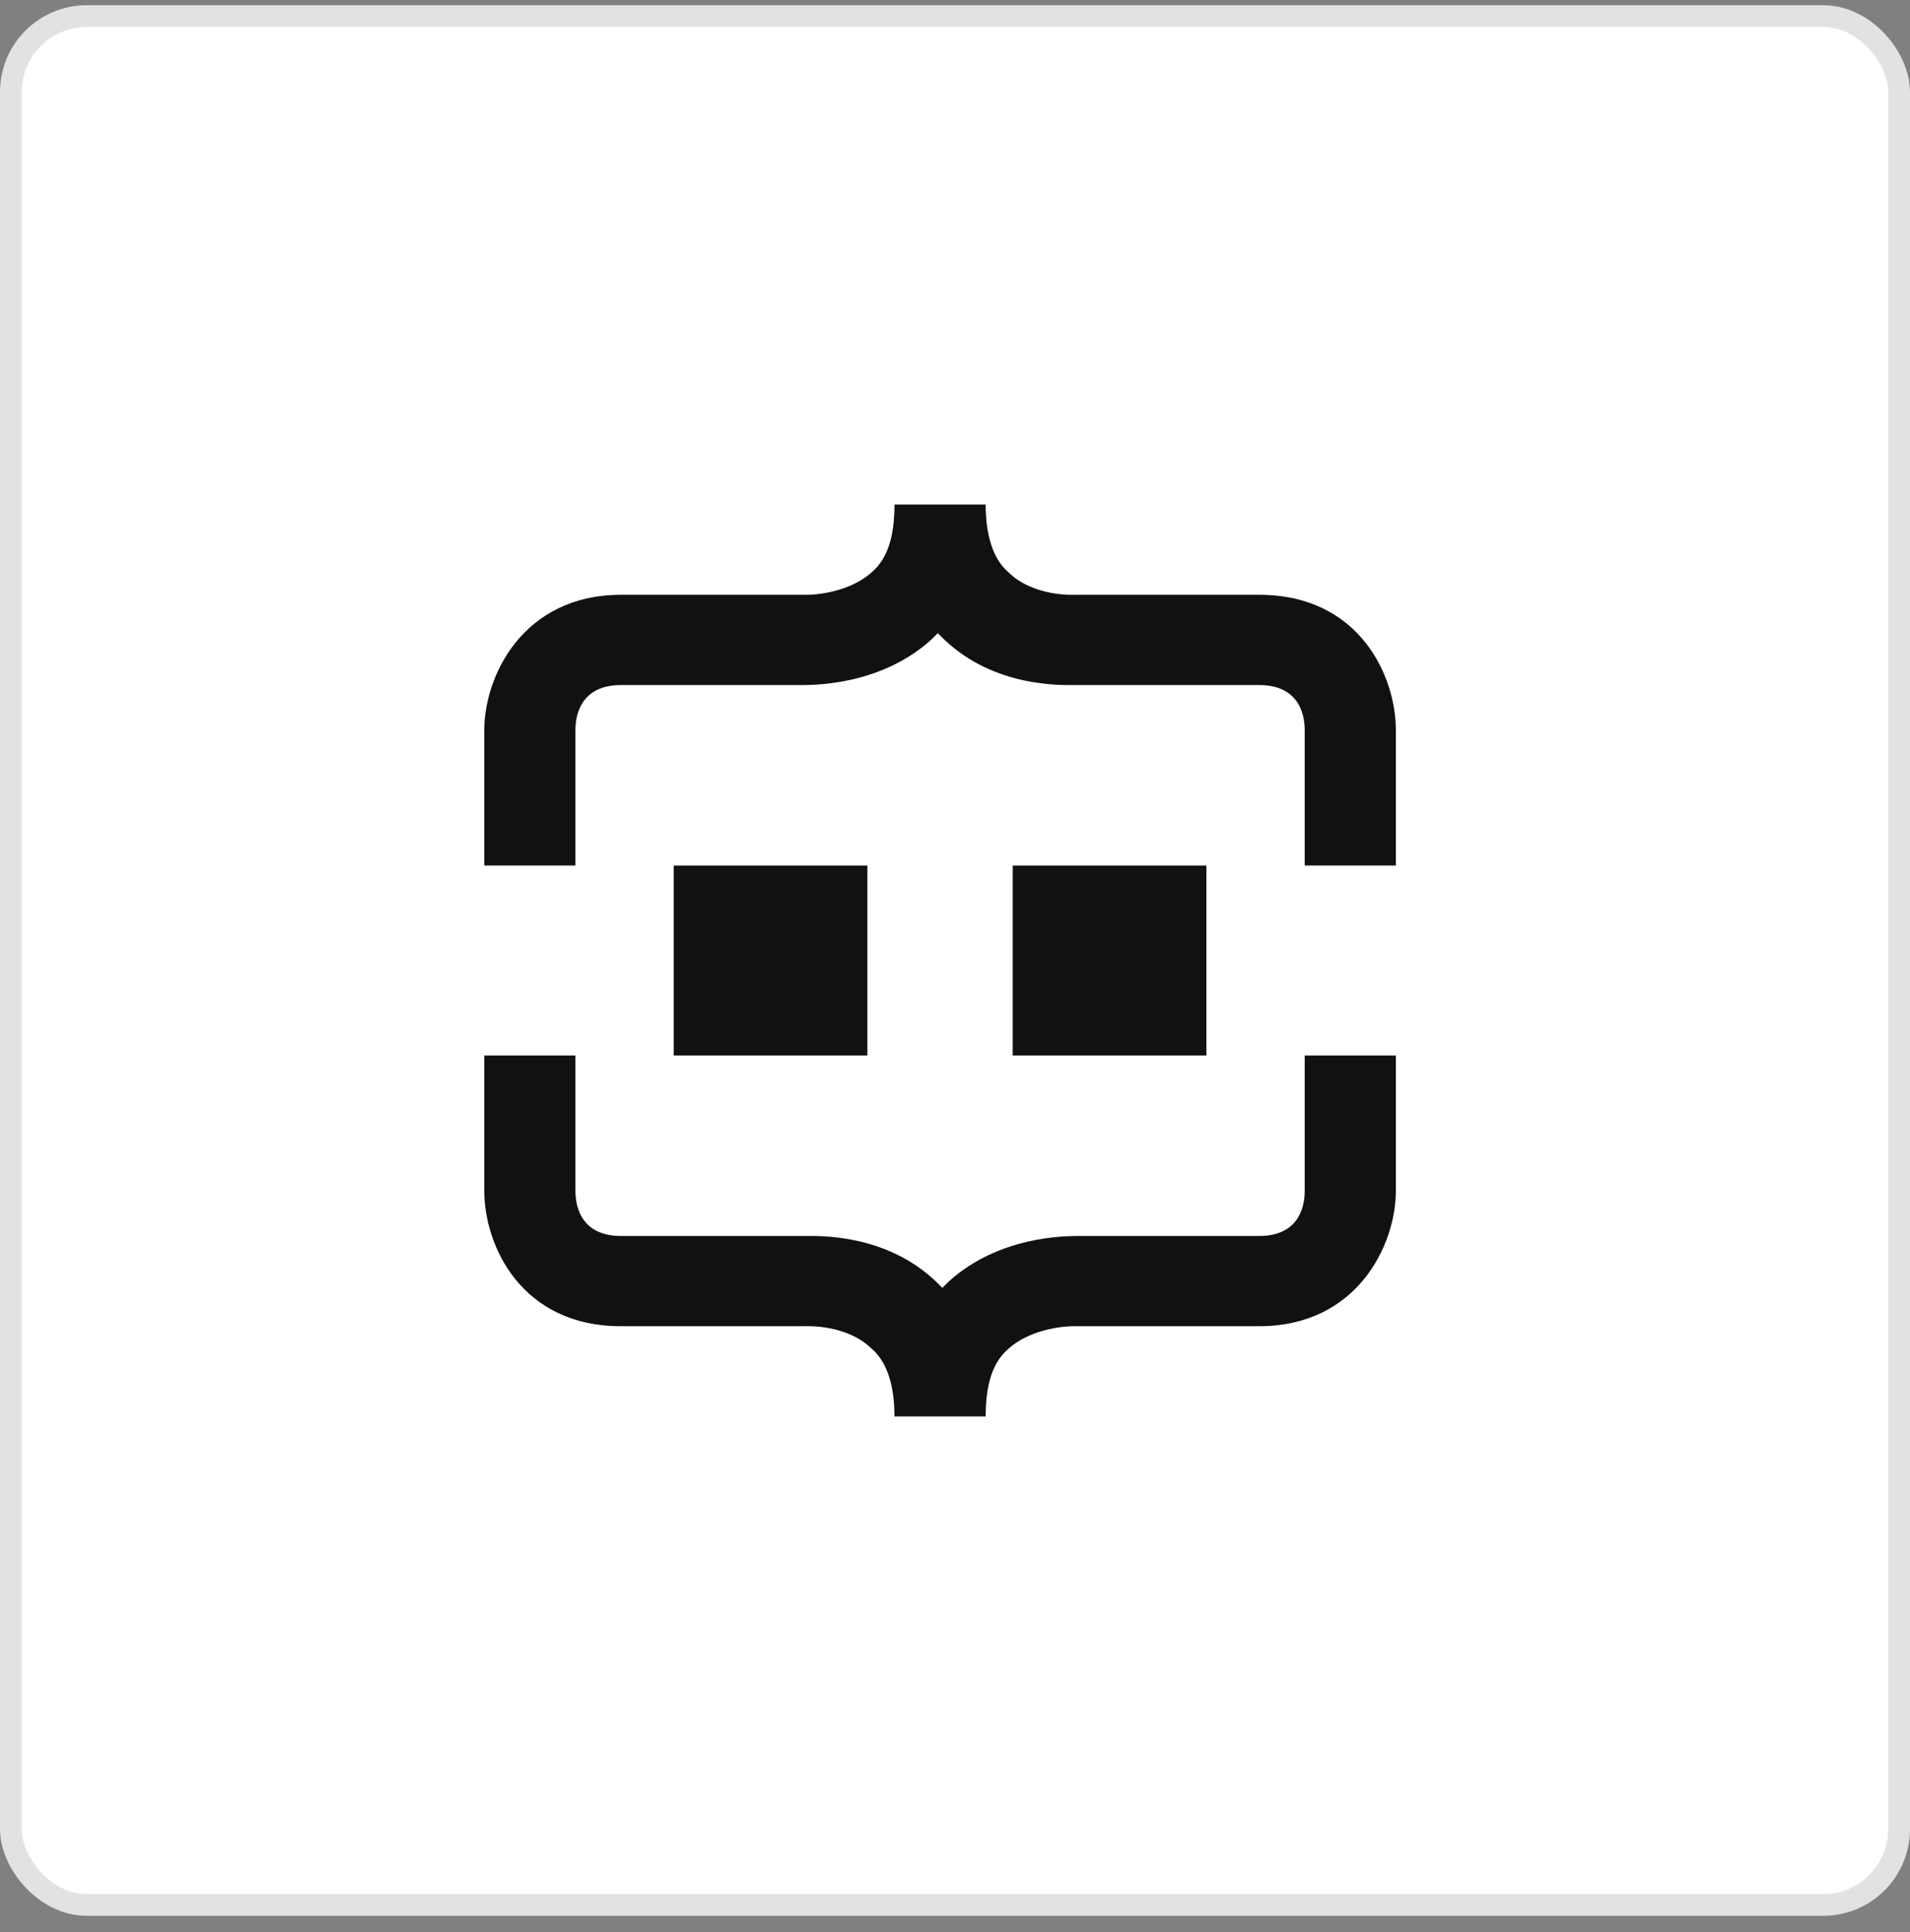 <svg width="88" height="89" viewBox="0 0 88 89" fill="none" xmlns="http://www.w3.org/2000/svg">
<rect x="0" y="0" width="88" height="89" fill="#808080" stroke="none"/>
<rect x="0.5" y="0.74" width="87" height="87" rx="3.5" fill="white"/>
<rect x="0.5" y="0.74" width="87" height="87" rx="3.5" stroke="#E2E2E2"/>
<g clip-path="url(#clip0_9541_8167)">
<path d="M58.013 27.396H49.612H49.508C49.508 27.396 47.617 27.5 46.462 26.357C45.727 25.734 45.413 24.591 45.413 23.24H41.212C41.212 24.695 40.898 25.734 40.163 26.357C39.008 27.396 37.222 27.396 37.222 27.396H28.613C24.098 27.396 22.312 31.137 22.312 33.631V39.865H26.512V33.631C26.512 32.696 26.933 31.553 28.613 31.553H36.907C37.538 31.553 40.583 31.553 42.892 29.475C42.998 29.371 43.102 29.267 43.208 29.163C43.312 29.267 43.417 29.371 43.523 29.475C45.833 31.657 48.877 31.553 49.508 31.553H58.013C59.693 31.553 60.112 32.696 60.112 33.631V39.865H64.312V33.631C64.312 31.137 62.633 27.396 58.013 27.396Z" fill="#101111"/>
</g>
<g clip-path="url(#clip1_9541_8167)">
<path d="M39.964 39.865H31.039V48.615H39.964V39.865Z" fill="#101111"/>
<path d="M55.583 39.865H46.658V48.615H55.583V39.865Z" fill="#101111"/>
</g>
<g clip-path="url(#clip2_9541_8167)">
<path d="M28.613 61.084L37.013 61.084L37.117 61.084C37.117 61.084 39.008 60.98 40.163 62.123C40.898 62.746 41.212 63.889 41.212 65.24L45.413 65.24C45.413 63.785 45.727 62.746 46.462 62.123C47.617 61.084 49.403 61.084 49.403 61.084L58.013 61.084C62.528 61.084 64.312 57.343 64.312 54.85L64.312 48.615L60.112 48.615L60.112 54.85C60.112 55.785 59.693 56.928 58.013 56.928L49.718 56.928C49.087 56.928 46.042 56.928 43.733 59.006C43.627 59.11 43.523 59.214 43.417 59.318C43.312 59.214 43.208 59.11 43.102 59.006C40.792 56.824 37.748 56.928 37.117 56.928L28.613 56.928C26.933 56.928 26.512 55.785 26.512 54.85L26.512 48.615L22.312 48.615L22.312 54.85C22.312 57.343 23.992 61.084 28.613 61.084Z" fill="#101111"/>
</g>
<defs>
<clipPath id="clip0_9541_8167">
<rect width="42" height="16.625" fill="white" transform="translate(22.312 23.24)"/>
</clipPath>
<clipPath id="clip1_9541_8167">
<rect width="44.625" height="8.75" fill="white" transform="translate(21 39.865)"/>
</clipPath>
<clipPath id="clip2_9541_8167">
<rect width="42" height="16.625" fill="white" transform="translate(64.312 65.24) rotate(180)"/>
</clipPath>
</defs>
</svg>
